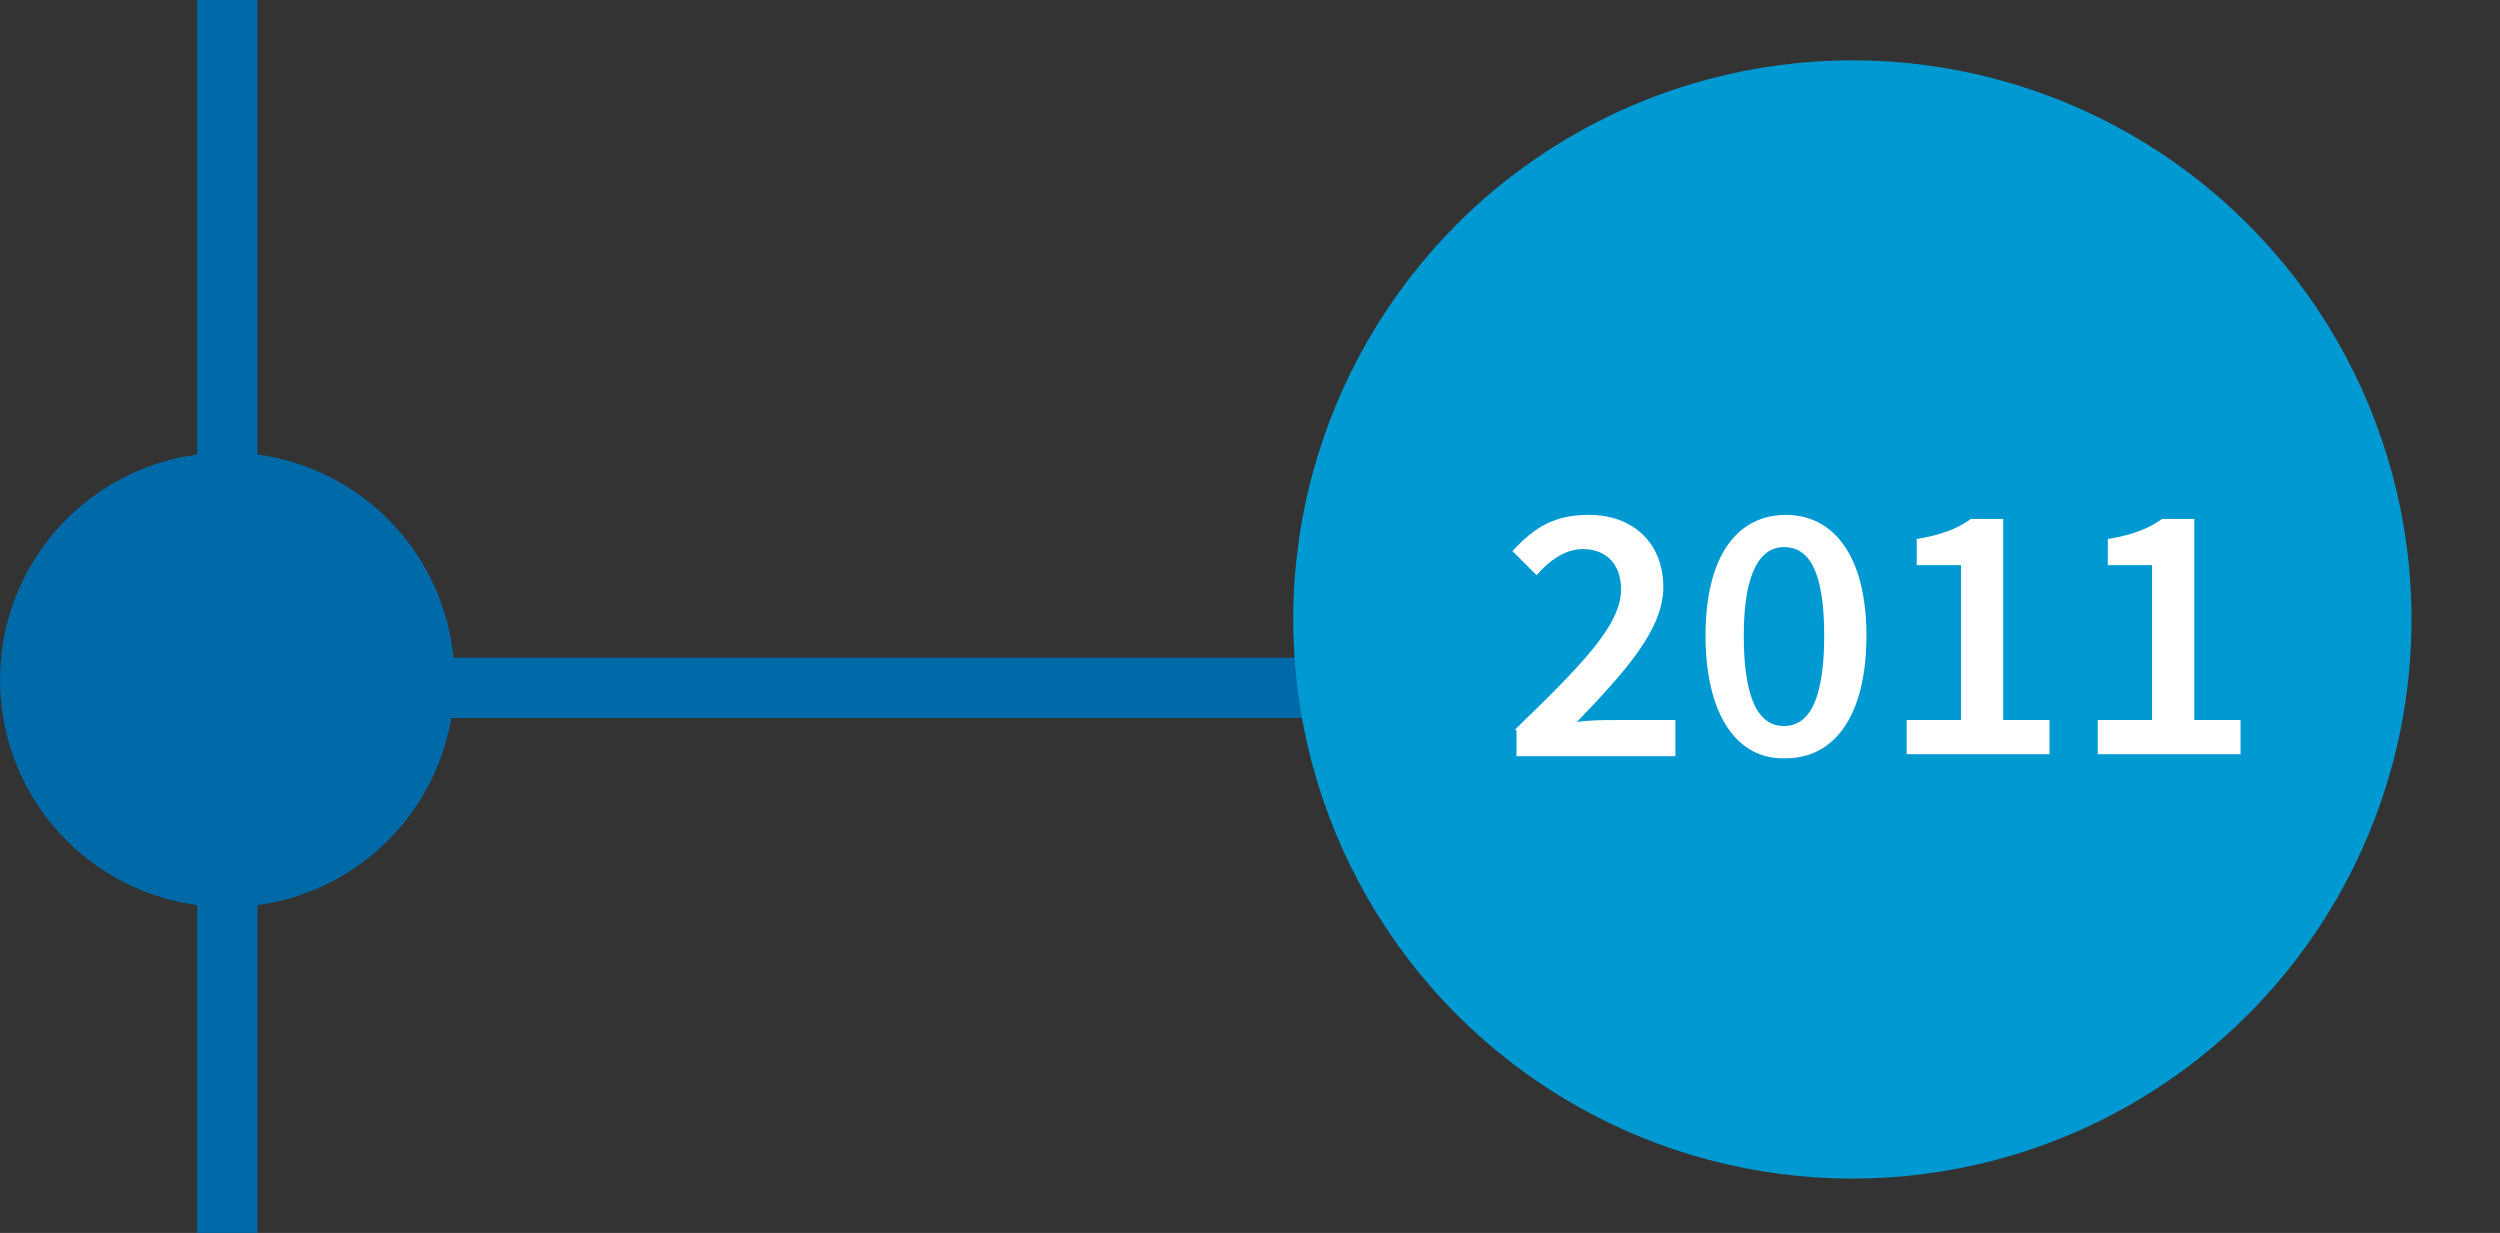 <?xml version="1.0" encoding="utf-8"?>
<!-- Generator: Adobe Illustrator 26.4.1, SVG Export Plug-In . SVG Version: 6.00 Build 0)  -->
<svg version="1.1" id="Layer_1" xmlns="http://www.w3.org/2000/svg" xmlns:xlink="http://www.w3.org/1999/xlink" x="0px" y="0px"
	 viewBox="0 0 124.3 61.3" width="124.3px" style="enable-background:new 0 0 124.3 61.3;" xml:space="preserve">
<rect x="0" y="0" width="124.3" height="61.3" fill="#333333" stroke="none"/>
<style type="text/css">
	.st0{fill:none;stroke:#0069A7;stroke-width:3;stroke-miterlimit:10;}
	.st1{fill:#0069A7;}
	.st2{fill:#06BFF9;}
	.st3{fill:#FFFFFF;}
	.st4{display:none;}
	.st5{display:inline;fill:#0099D1;}
	.st6{display:inline;enable-background:new    ;}
	.st7{fill:#0099D1;}
	.st8{enable-background:new    ;}
</style>
<g id="Layer_1">
	<line class="st0" x1="14.5" y1="34.2" x2="80.5" y2="34.2"/>
	<circle class="st1" cx="11.3" cy="33.8" r="11.3"/>
	<circle class="st2" cx="92.9" cy="30.8" r="26"/>
	<g id="XMLID_1_">
		<g id="XMLID_95_">
			<path id="XMLID_106_" class="st3" d="M76.4,25.2c2,0,2.5-1,2.9-2.1H81V40h-2.6V27.1h-2V25.2z"/>
			<path id="XMLID_103_" class="st3" d="M92,35.8c0,2.8-1.3,4.4-4,4.4c-2.6,0-3.9-1.5-3.9-4.2v-0.4h2.5v0.6c0,1.2,0.5,1.7,1.4,1.7
				s1.5-0.5,1.5-2.1v-3.1c-0.5,1-1.3,1.5-2.5,1.5c-2,0-2.9-1.4-2.9-3.9v-3.1c0-2.7,1.4-4.2,4-4.2s4,1.5,4,4.2L92,35.8L92,35.8z
				 M89.4,30v-3c0-1.2-0.5-1.6-1.4-1.6s-1.4,0.4-1.4,1.6v3c0,1.2,0.5,1.7,1.4,1.7S89.4,31.2,89.4,30z"/>
			<path id="XMLID_99_" class="st3" d="M97.6,40.2c-2.7,0-4.1-1.5-4.1-4.2v-1.3c0-1.6,0.5-2.9,1.6-3.5c-1.1-0.6-1.6-1.7-1.6-3.4
				v-0.5c0-2.7,1.5-4.2,4.1-4.2c2.7,0,4.1,1.5,4.1,4.2v0.5c0,1.7-0.6,2.8-1.6,3.4c1.2,0.7,1.6,1.9,1.6,3.5V36
				C101.7,38.6,100.3,40.2,97.6,40.2z M96.1,28.2c0,1.3,0.6,1.8,1.5,1.8c0.8,0,1.5-0.4,1.5-1.8v-0.9c0-1.5-0.7-1.9-1.5-1.9
				s-1.5,0.4-1.5,1.9V28.2z M97.6,37.8c0.8,0,1.5-0.4,1.5-1.9v-1.6c0-1.3-0.6-1.9-1.5-1.9s-1.5,0.6-1.5,1.9v1.6
				C96.1,37.4,96.7,37.8,97.6,37.8z"/>
			<path id="XMLID_96_" class="st3" d="M103.1,27.2c0-2.7,1.4-4.2,4-4.2s4,1.5,4,4.2V36c0,2.7-1.4,4.2-4,4.2s-4-1.5-4-4.2V27.2z
				 M105.8,36.1c0,1.2,0.5,1.7,1.4,1.7s1.4-0.5,1.4-1.7V27c0-1.2-0.5-1.7-1.4-1.7s-1.4,0.5-1.4,1.7V36.1z"/>
		</g>
	</g>
	<line id="XMLID_27_" class="st0" x1="11.3" y1="-4" x2="11.3" y2="70"/>
</g>
<g id="_x31_980" class="st4">
	<circle class="st5" cx="92.1" cy="30.8" r="27.8"/>
	<g class="st6">
		<path class="st3" d="M75.9,35.8h2.6v-7.7h-2.2v-1.3c1.2-0.2,2-0.5,2.7-1h1.6v10H83v1.7h-7.1V35.8z"/>
		<path class="st3" d="M84.9,36.4l1.1-1.3c0.4,0.5,1.2,0.9,1.9,0.9c1.5,0,2.8-1.2,2.8-4.7c0-2.9-0.9-4.1-2.3-4.1
			c-1,0-1.8,0.8-1.8,2.2c0,1.4,0.7,2.1,1.9,2.1c0.7,0,1.5-0.4,2.2-1.5l0.1,1.5c-0.7,0.9-1.8,1.5-2.7,1.5c-2,0-3.4-1.2-3.4-3.6
			c0-2.3,1.7-3.9,3.7-3.9c2.3,0,4.3,1.8,4.3,5.7c0,4.6-2.2,6.5-4.6,6.5C86.7,37.8,85.6,37.2,84.9,36.4z"/>
		<path class="st3" d="M94.3,34.5c0-1.5,1-2.4,2.1-3v-0.1c-0.9-0.6-1.6-1.5-1.6-2.7c0-1.9,1.5-3.1,3.5-3.1c2.1,0,3.4,1.3,3.4,3.2
			c0,1.2-0.8,2.2-1.6,2.7v0.1c1.1,0.6,2,1.5,2,3c0,1.8-1.6,3.2-4,3.2C96,37.8,94.3,36.4,94.3,34.5z M100.2,34.5
			c0-1.3-1.2-1.7-2.8-2.4c-0.7,0.5-1.3,1.3-1.3,2.2c0,1.2,0.9,1.9,2.2,1.9C99.4,36.3,100.2,35.6,100.2,34.5z M100,28.9
			c0-1-0.6-1.8-1.7-1.8c-0.9,0-1.6,0.6-1.6,1.6c0,1.2,1.1,1.7,2.4,2.2C99.7,30.3,100,29.6,100,28.9z"/>
		<path class="st3" d="M103.7,31.6c0-4,1.6-6,4-6c2.4,0,4,2.1,4,6c0,4-1.6,6.1-4,6.1C105.3,37.8,103.7,35.6,103.7,31.6z M109.7,31.6
			c0-3.3-0.8-4.4-2-4.4c-1.1,0-2,1.1-2,4.4s0.8,4.5,2,4.5C108.9,36.1,109.7,34.9,109.7,31.6z"/>
	</g>
</g>
<g id="_x31_991" class="st4">
	<circle class="st5" cx="92.1" cy="30.8" r="27.8"/>
	<g class="st6">
		<path class="st3" d="M75.9,35.8h2.6v-7.7h-2.2v-1.3c1.2-0.2,2-0.5,2.7-1h1.6v10H83v1.7h-7.1V35.8z"/>
		<path class="st3" d="M84.9,36.4l1.1-1.3c0.4,0.5,1.2,0.9,1.9,0.9c1.5,0,2.8-1.2,2.8-4.7c0-2.9-0.9-4.1-2.3-4.1
			c-1,0-1.8,0.8-1.8,2.2c0,1.4,0.7,2.1,1.9,2.1c0.7,0,1.5-0.4,2.2-1.5l0.1,1.5c-0.7,0.9-1.8,1.5-2.7,1.5c-2,0-3.4-1.2-3.4-3.6
			c0-2.3,1.7-3.9,3.7-3.9c2.3,0,4.3,1.8,4.3,5.7c0,4.6-2.2,6.5-4.6,6.5C86.7,37.8,85.6,37.2,84.9,36.4z"/>
		<path class="st3" d="M94.4,36.4l1.1-1.3c0.4,0.5,1.2,0.9,1.9,0.9c1.5,0,2.8-1.2,2.8-4.7c0-2.9-0.9-4.1-2.3-4.1
			c-1,0-1.8,0.8-1.8,2.2c0,1.4,0.7,2.1,1.9,2.1c0.7,0,1.5-0.4,2.2-1.5l0.1,1.5c-0.7,0.9-1.8,1.5-2.7,1.5c-2,0-3.4-1.2-3.4-3.6
			c0-2.3,1.7-3.9,3.7-3.9c2.3,0,4.3,1.8,4.3,5.7c0,4.6-2.2,6.5-4.6,6.5C96.1,37.8,95.1,37.2,94.4,36.4z"/>
		<path class="st3" d="M104.4,35.8h2.6v-7.7h-2.2v-1.3c1.2-0.2,2-0.5,2.7-1h1.6v10h2.3v1.7h-7.1V35.8z"/>
	</g>
</g>
<g id="_x31_994" class="st4">
	<circle class="st5" cx="92.1" cy="30.8" r="27.8"/>
	<g class="st6">
		<path class="st3" d="M75.9,35.8h2.6v-7.7h-2.2v-1.3c1.2-0.2,2-0.5,2.7-1h1.6v10H83v1.7h-7.1V35.8z"/>
		<path class="st3" d="M84.9,36.4l1.1-1.3c0.4,0.5,1.2,0.9,1.9,0.9c1.5,0,2.8-1.2,2.8-4.7c0-2.9-0.9-4.1-2.3-4.1
			c-1,0-1.8,0.8-1.8,2.2c0,1.4,0.7,2.1,1.9,2.1c0.7,0,1.5-0.4,2.2-1.5l0.1,1.5c-0.7,0.9-1.8,1.5-2.7,1.5c-2,0-3.4-1.2-3.4-3.6
			c0-2.3,1.7-3.9,3.7-3.9c2.3,0,4.3,1.8,4.3,5.7c0,4.6-2.2,6.5-4.6,6.5C86.7,37.8,85.6,37.2,84.9,36.4z"/>
		<path class="st3" d="M94.4,36.4l1.1-1.3c0.4,0.5,1.2,0.9,1.9,0.9c1.5,0,2.8-1.2,2.8-4.7c0-2.9-0.9-4.1-2.3-4.1
			c-1,0-1.8,0.8-1.8,2.2c0,1.4,0.7,2.1,1.9,2.1c0.7,0,1.5-0.4,2.2-1.5l0.1,1.5c-0.7,0.9-1.8,1.5-2.7,1.5c-2,0-3.4-1.2-3.4-3.6
			c0-2.3,1.7-3.9,3.7-3.9c2.3,0,4.3,1.8,4.3,5.7c0,4.6-2.2,6.5-4.6,6.5C96.1,37.8,95.1,37.2,94.4,36.4z"/>
		<path class="st3" d="M108.5,30.2c0-0.7,0.1-1.8,0.1-2.4h-0.1c-0.3,0.6-0.6,1.2-1,1.8l-2.1,3.3h6.5v1.6h-8.6v-1.4l4.7-7.3h2.5v11.8
			h-2V30.2z"/>
	</g>
</g>
<g id="_x31_998" class="st4">
	<circle class="st5" cx="92.1" cy="30.8" r="27.8"/>
	<g class="st6">
		<path class="st3" d="M75.9,35.8h2.6v-7.7h-2.2v-1.3c1.2-0.2,2-0.5,2.7-1h1.6v10H83v1.7h-7.1V35.8z"/>
		<path class="st3" d="M84.9,36.4l1.1-1.3c0.4,0.5,1.2,0.9,1.9,0.9c1.5,0,2.8-1.2,2.8-4.7c0-2.9-0.9-4.1-2.3-4.1
			c-1,0-1.8,0.8-1.8,2.2c0,1.4,0.7,2.1,1.9,2.1c0.7,0,1.5-0.4,2.2-1.5l0.1,1.5c-0.7,0.9-1.8,1.5-2.7,1.5c-2,0-3.4-1.2-3.4-3.6
			c0-2.3,1.7-3.9,3.7-3.9c2.3,0,4.3,1.8,4.3,5.7c0,4.6-2.2,6.5-4.6,6.5C86.7,37.8,85.6,37.2,84.9,36.4z"/>
		<path class="st3" d="M94.4,36.4l1.1-1.3c0.4,0.5,1.2,0.9,1.9,0.9c1.5,0,2.8-1.2,2.8-4.7c0-2.9-0.9-4.1-2.3-4.1
			c-1,0-1.8,0.8-1.8,2.2c0,1.4,0.7,2.1,1.9,2.1c0.7,0,1.5-0.4,2.2-1.5l0.1,1.5c-0.7,0.9-1.8,1.5-2.7,1.5c-2,0-3.4-1.2-3.4-3.6
			c0-2.3,1.7-3.9,3.7-3.9c2.3,0,4.3,1.8,4.3,5.7c0,4.6-2.2,6.5-4.6,6.5C96.1,37.8,95.1,37.2,94.4,36.4z"/>
		<path class="st3" d="M103.8,34.5c0-1.5,1-2.4,2.1-3v-0.1c-0.9-0.6-1.6-1.5-1.6-2.7c0-1.9,1.5-3.1,3.5-3.1c2.1,0,3.4,1.3,3.4,3.2
			c0,1.2-0.8,2.2-1.6,2.7v0.1c1.1,0.6,2,1.5,2,3c0,1.8-1.6,3.2-4,3.2C105.5,37.8,103.8,36.4,103.8,34.5z M109.7,34.5
			c0-1.3-1.2-1.7-2.8-2.4c-0.7,0.5-1.3,1.3-1.3,2.2c0,1.2,0.9,1.9,2.2,1.9C108.9,36.3,109.7,35.6,109.7,34.5z M109.5,28.9
			c0-1-0.6-1.8-1.7-1.8c-0.9,0-1.6,0.6-1.6,1.6c0,1.2,1.1,1.7,2.4,2.2C109.1,30.3,109.5,29.6,109.5,28.9z"/>
	</g>
</g>
<g id="_x32_002" class="st4">
	<circle class="st5" cx="92.1" cy="30.8" r="27.8"/>
	<g class="st6">
		<path class="st3" d="M75.3,36.3c3.3-3.2,5.3-5.2,5.3-7c0-1.2-0.7-2-1.9-2c-0.9,0-1.7,0.6-2.3,1.3l-1.2-1.2
			c1.1-1.2,2.1-1.8,3.8-1.8c2.2,0,3.7,1.4,3.7,3.6c0,2.1-1.9,4.2-4.3,6.7c0.6-0.1,1.4-0.1,2-0.1h2.9v1.8h-7.9V36.3z"/>
		<path class="st3" d="M84.8,31.6c0-4,1.6-6,4-6c2.4,0,4,2.1,4,6c0,4-1.6,6.1-4,6.1C86.4,37.8,84.8,35.6,84.8,31.6z M90.7,31.6
			c0-3.3-0.8-4.4-2-4.4c-1.1,0-2,1.1-2,4.4s0.8,4.5,2,4.5C89.9,36.1,90.7,34.9,90.7,31.6z"/>
		<path class="st3" d="M94.3,31.6c0-4,1.6-6,4-6c2.4,0,4,2.1,4,6c0,4-1.6,6.1-4,6.1C95.8,37.8,94.3,35.6,94.3,31.6z M100.2,31.6
			c0-3.3-0.8-4.4-2-4.4c-1.1,0-2,1.1-2,4.4s0.8,4.5,2,4.5C99.4,36.1,100.2,34.9,100.2,31.6z"/>
		<path class="st3" d="M103.7,36.3c3.3-3.2,5.3-5.2,5.3-7c0-1.2-0.7-2-1.9-2c-0.9,0-1.7,0.6-2.3,1.3l-1.2-1.2
			c1.1-1.2,2.1-1.8,3.8-1.8c2.2,0,3.7,1.4,3.7,3.6c0,2.1-1.9,4.2-4.3,6.7c0.6-0.1,1.4-0.1,2-0.1h2.9v1.8h-7.9V36.3z"/>
	</g>
</g>
<g id="_x32_009" class="st4">
	<circle class="st5" cx="92.1" cy="30.8" r="27.8"/>
	<g class="st6">
		<path class="st3" d="M75.3,36.3c3.3-3.2,5.3-5.2,5.3-7c0-1.2-0.7-2-1.9-2c-0.9,0-1.7,0.6-2.3,1.3l-1.2-1.2
			c1.1-1.2,2.1-1.8,3.8-1.8c2.2,0,3.7,1.4,3.7,3.6c0,2.1-1.9,4.2-4.3,6.7c0.6-0.1,1.4-0.1,2-0.1h2.9v1.8h-7.9V36.3z"/>
		<path class="st3" d="M84.8,31.6c0-4,1.6-6,4-6c2.4,0,4,2.1,4,6c0,4-1.6,6.1-4,6.1C86.4,37.8,84.8,35.6,84.8,31.6z M90.7,31.6
			c0-3.3-0.8-4.4-2-4.4c-1.1,0-2,1.1-2,4.4s0.8,4.5,2,4.5C89.9,36.1,90.7,34.9,90.7,31.6z"/>
		<path class="st3" d="M94.3,31.6c0-4,1.6-6,4-6c2.4,0,4,2.1,4,6c0,4-1.6,6.1-4,6.1C95.8,37.8,94.3,35.6,94.3,31.6z M100.2,31.6
			c0-3.3-0.8-4.4-2-4.4c-1.1,0-2,1.1-2,4.4s0.8,4.5,2,4.5C99.4,36.1,100.2,34.9,100.2,31.6z"/>
		<path class="st3" d="M103.9,36.4l1.1-1.3c0.4,0.5,1.2,0.9,1.9,0.9c1.5,0,2.8-1.2,2.8-4.7c0-2.9-0.9-4.1-2.3-4.1
			c-1,0-1.8,0.8-1.8,2.2c0,1.4,0.7,2.1,1.9,2.1c0.7,0,1.5-0.4,2.2-1.5l0.1,1.5c-0.7,0.9-1.8,1.5-2.7,1.5c-2,0-3.4-1.2-3.4-3.6
			c0-2.3,1.7-3.9,3.7-3.9c2.3,0,4.3,1.8,4.3,5.7c0,4.6-2.2,6.5-4.6,6.5C105.6,37.8,104.6,37.2,103.9,36.4z"/>
	</g>
</g>
<g id="_x32_011">
	<circle class="st7" cx="92.1" cy="30.8" r="27.8"/>
	<g class="st8">
		<path class="st3" d="M75.3,36.3c3.3-3.2,5.3-5.2,5.3-7c0-1.2-0.7-2-1.9-2c-0.9,0-1.7,0.6-2.3,1.3l-1.2-1.2
			c1.1-1.2,2.1-1.8,3.8-1.8c2.2,0,3.7,1.4,3.7,3.6c0,2.1-1.9,4.2-4.3,6.7c0.6-0.1,1.4-0.1,2-0.1h2.9v1.8h-7.9V36.3z"/>
		<path class="st3" d="M84.8,31.6c0-4,1.6-6,4-6c2.4,0,4,2.1,4,6c0,4-1.6,6.1-4,6.1C86.4,37.8,84.8,35.6,84.8,31.6z M90.7,31.6
			c0-3.3-0.8-4.4-2-4.4c-1.1,0-2,1.1-2,4.4s0.8,4.5,2,4.5C89.9,36.1,90.7,34.9,90.7,31.6z"/>
		<path class="st3" d="M94.9,35.8h2.6v-7.7h-2.2v-1.3c1.2-0.2,2-0.5,2.7-1h1.6v10h2.3v1.7h-7.1V35.8z"/>
		<path class="st3" d="M104.4,35.8h2.6v-7.7h-2.2v-1.3c1.2-0.2,2-0.5,2.7-1h1.6v10h2.3v1.7h-7.1V35.8z"/>
	</g>
</g>
</svg>
